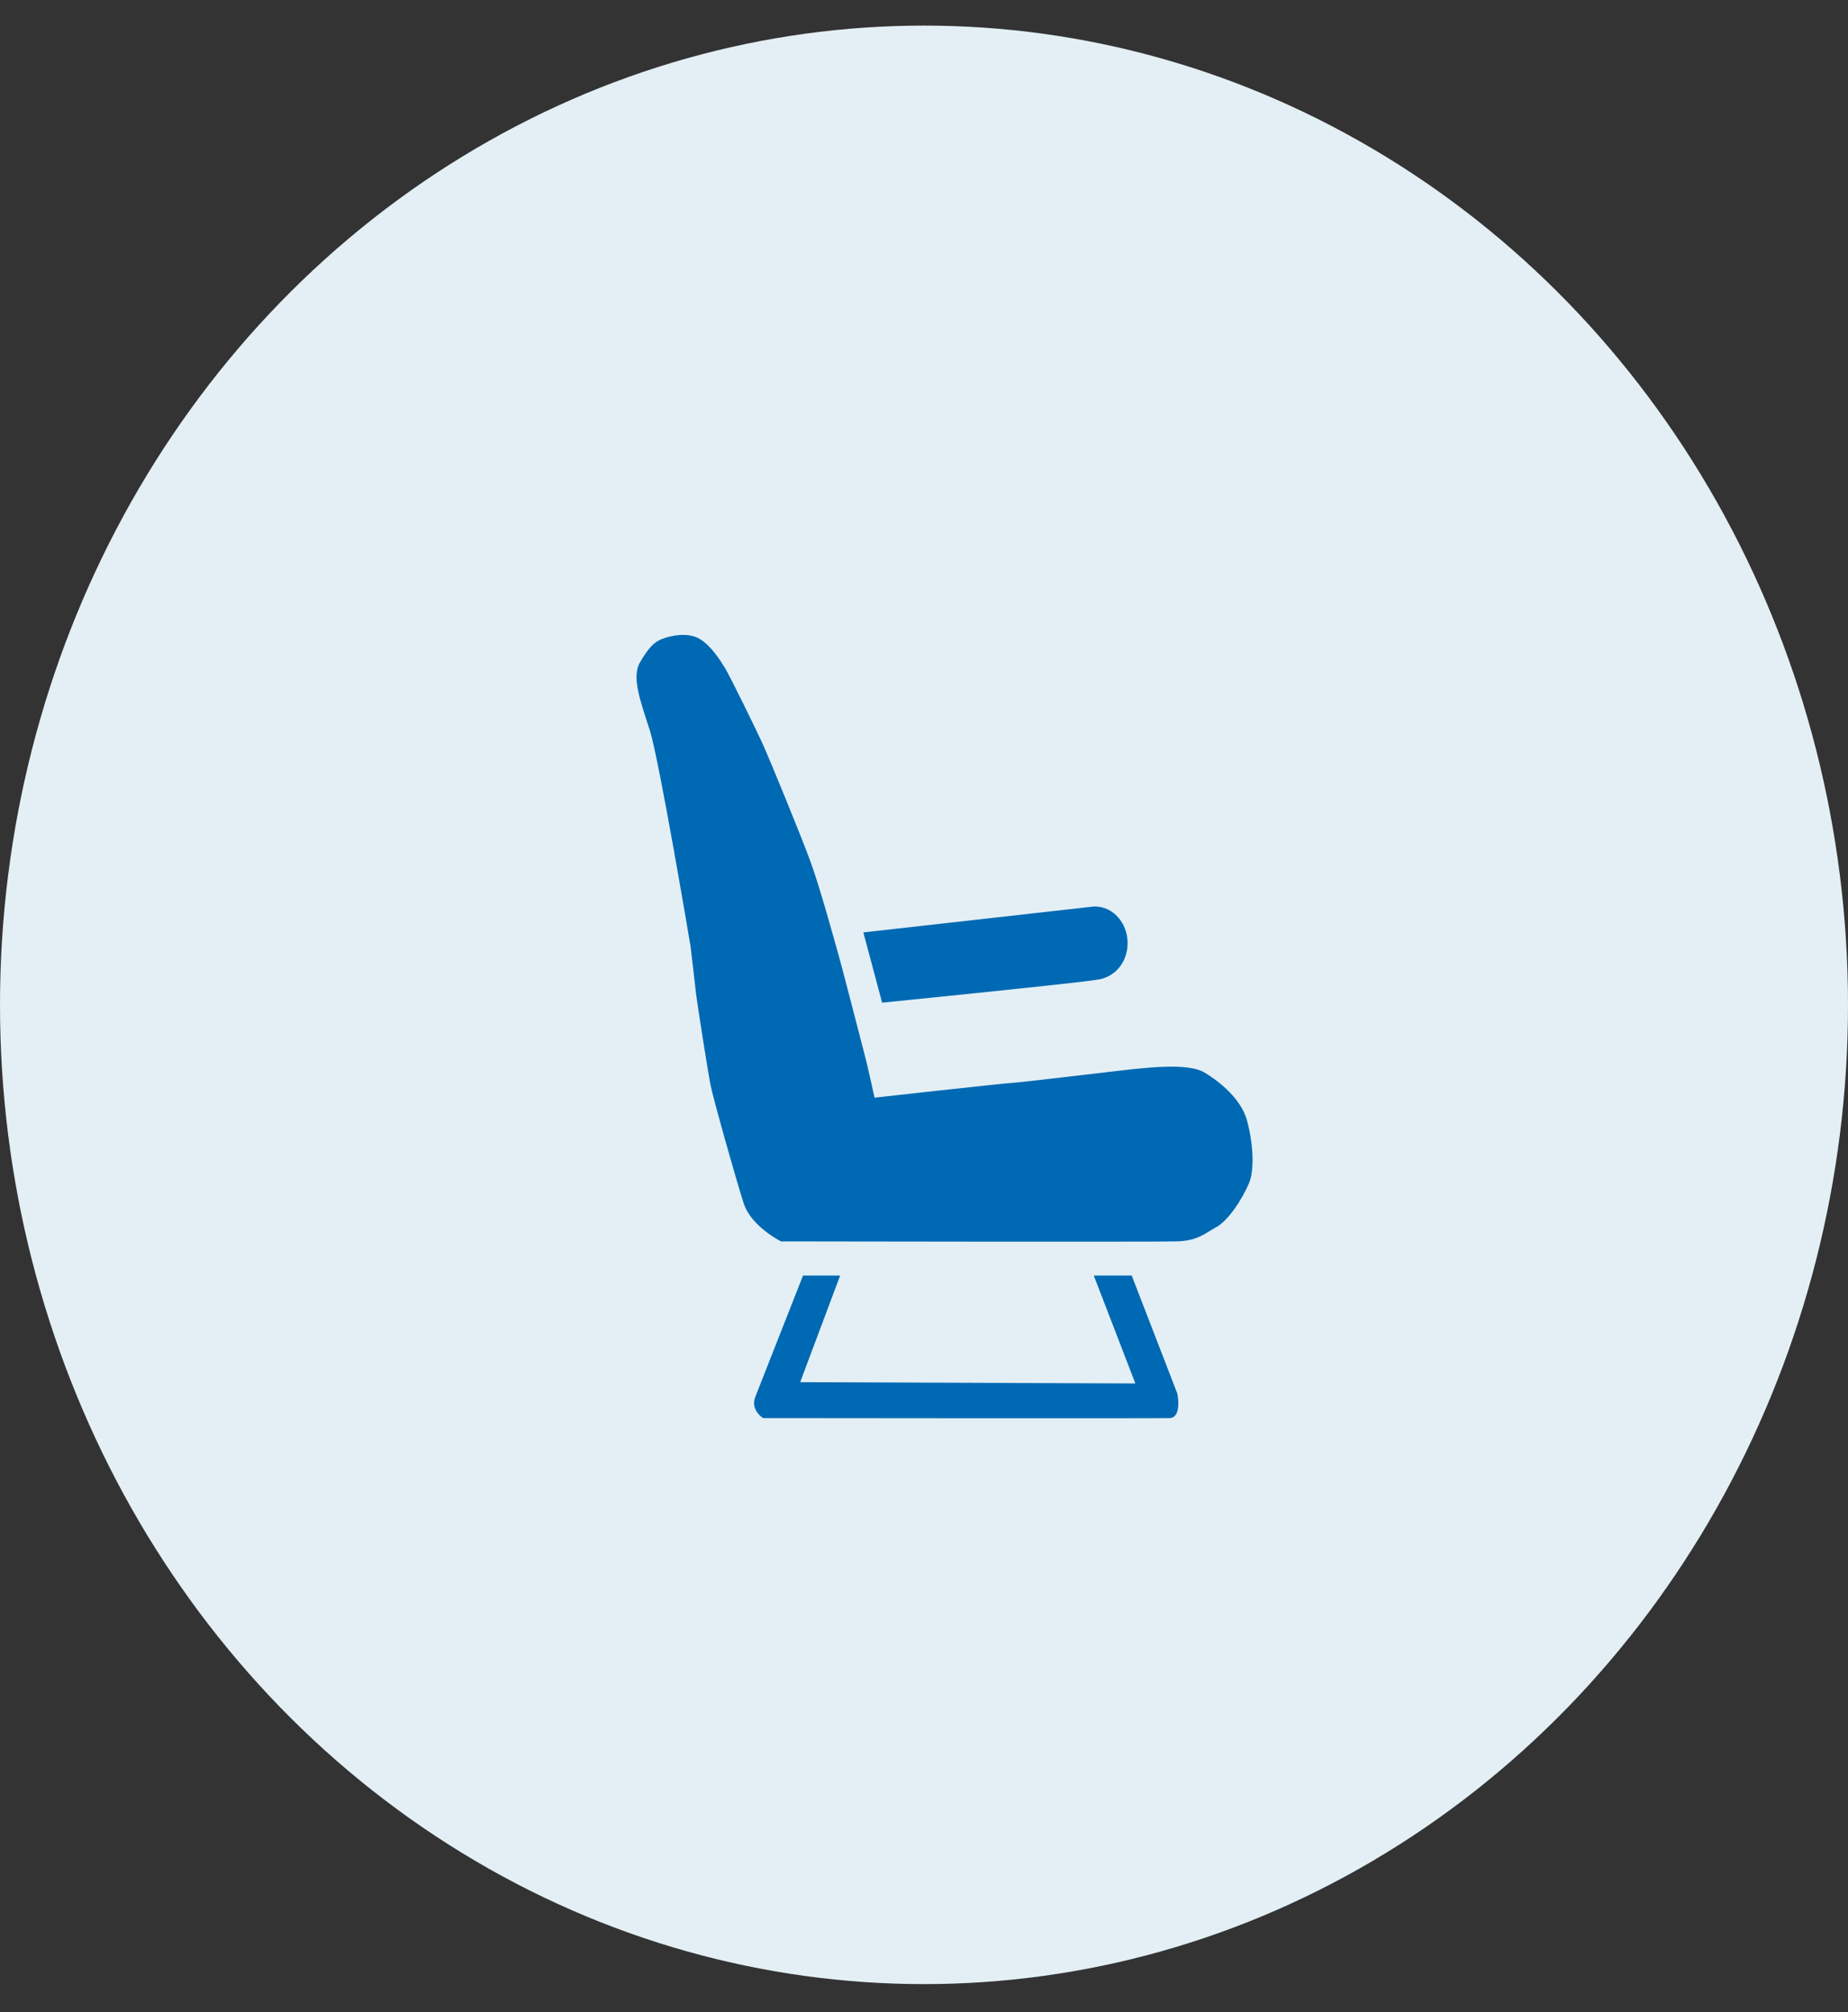 <svg width="45" height="49" viewBox="0 0 45 49" fill="none" xmlns="http://www.w3.org/2000/svg">
<rect x="0" y="0" width="45" height="49" fill="#333333" stroke="none"/>
<ellipse cx="22.5" cy="24.47" rx="22.5" ry="23.847" fill="#E3EFF5"/>
<g clip-path="url(#clip0_257_3150)">
<path d="M16.813 23.031C16.813 23.031 16.053 18.506 15.823 17.784C15.592 17.062 15.372 16.487 15.588 16.122C15.804 15.756 15.938 15.627 16.136 15.554C16.332 15.481 16.746 15.388 17.029 15.554C17.312 15.72 17.535 16.073 17.655 16.268C17.774 16.463 18.448 17.837 18.593 18.162C18.738 18.487 19.506 20.347 19.744 21.005C19.982 21.662 20.324 22.926 20.414 23.235C20.503 23.543 21.021 25.562 21.069 25.741C21.118 25.919 21.296 26.73 21.296 26.73C21.296 26.73 24.346 26.389 24.663 26.369C24.979 26.348 27.53 26.036 27.709 26.024C27.887 26.012 28.923 25.878 29.321 26.113C29.719 26.348 30.226 26.778 30.363 27.277C30.501 27.776 30.564 28.457 30.412 28.818C30.259 29.179 29.924 29.714 29.615 29.885C29.306 30.055 29.165 30.214 28.647 30.23C28.129 30.246 19.018 30.23 19.018 30.23C19.018 30.23 18.292 29.869 18.11 29.305C17.927 28.741 17.365 26.746 17.302 26.422C17.238 26.098 16.978 24.451 16.948 24.184C16.919 23.917 16.814 23.032 16.814 23.032L16.813 23.031Z" fill="#0069B3"/>
<path d="M18.393 34.014L19.554 31.062H20.458L19.485 33.658L27.647 33.69L26.634 31.062H27.558L28.67 33.939C28.67 33.939 28.789 34.523 28.481 34.533C28.173 34.544 18.582 34.533 18.582 34.533C18.582 34.533 18.264 34.342 18.393 34.014H18.393Z" fill="#0069B3"/>
<path d="M27.458 22.969C27.458 22.476 27.108 22.085 26.678 22.075C26.666 22.075 26.654 22.076 26.643 22.076C26.64 22.076 26.637 22.075 26.634 22.075L26.615 22.077C26.591 22.078 26.568 22.081 26.545 22.085L21.023 22.706L21.48 24.417C21.48 24.417 25.972 23.966 26.627 23.871C26.674 23.864 26.707 23.859 26.732 23.855C26.744 23.854 26.756 23.852 26.767 23.85C26.809 23.843 26.805 23.842 26.828 23.836C26.831 23.835 26.835 23.834 26.839 23.833C26.842 23.833 26.843 23.832 26.846 23.831C27.198 23.728 27.457 23.396 27.457 22.969L27.458 22.969Z" fill="#0069B3"/>
</g>
<defs>
<clipPath id="clip0_257_3150">
<rect width="15" height="19.077" fill="white" transform="translate(15.5 15.461)"/>
</clipPath>
</defs>
</svg>
